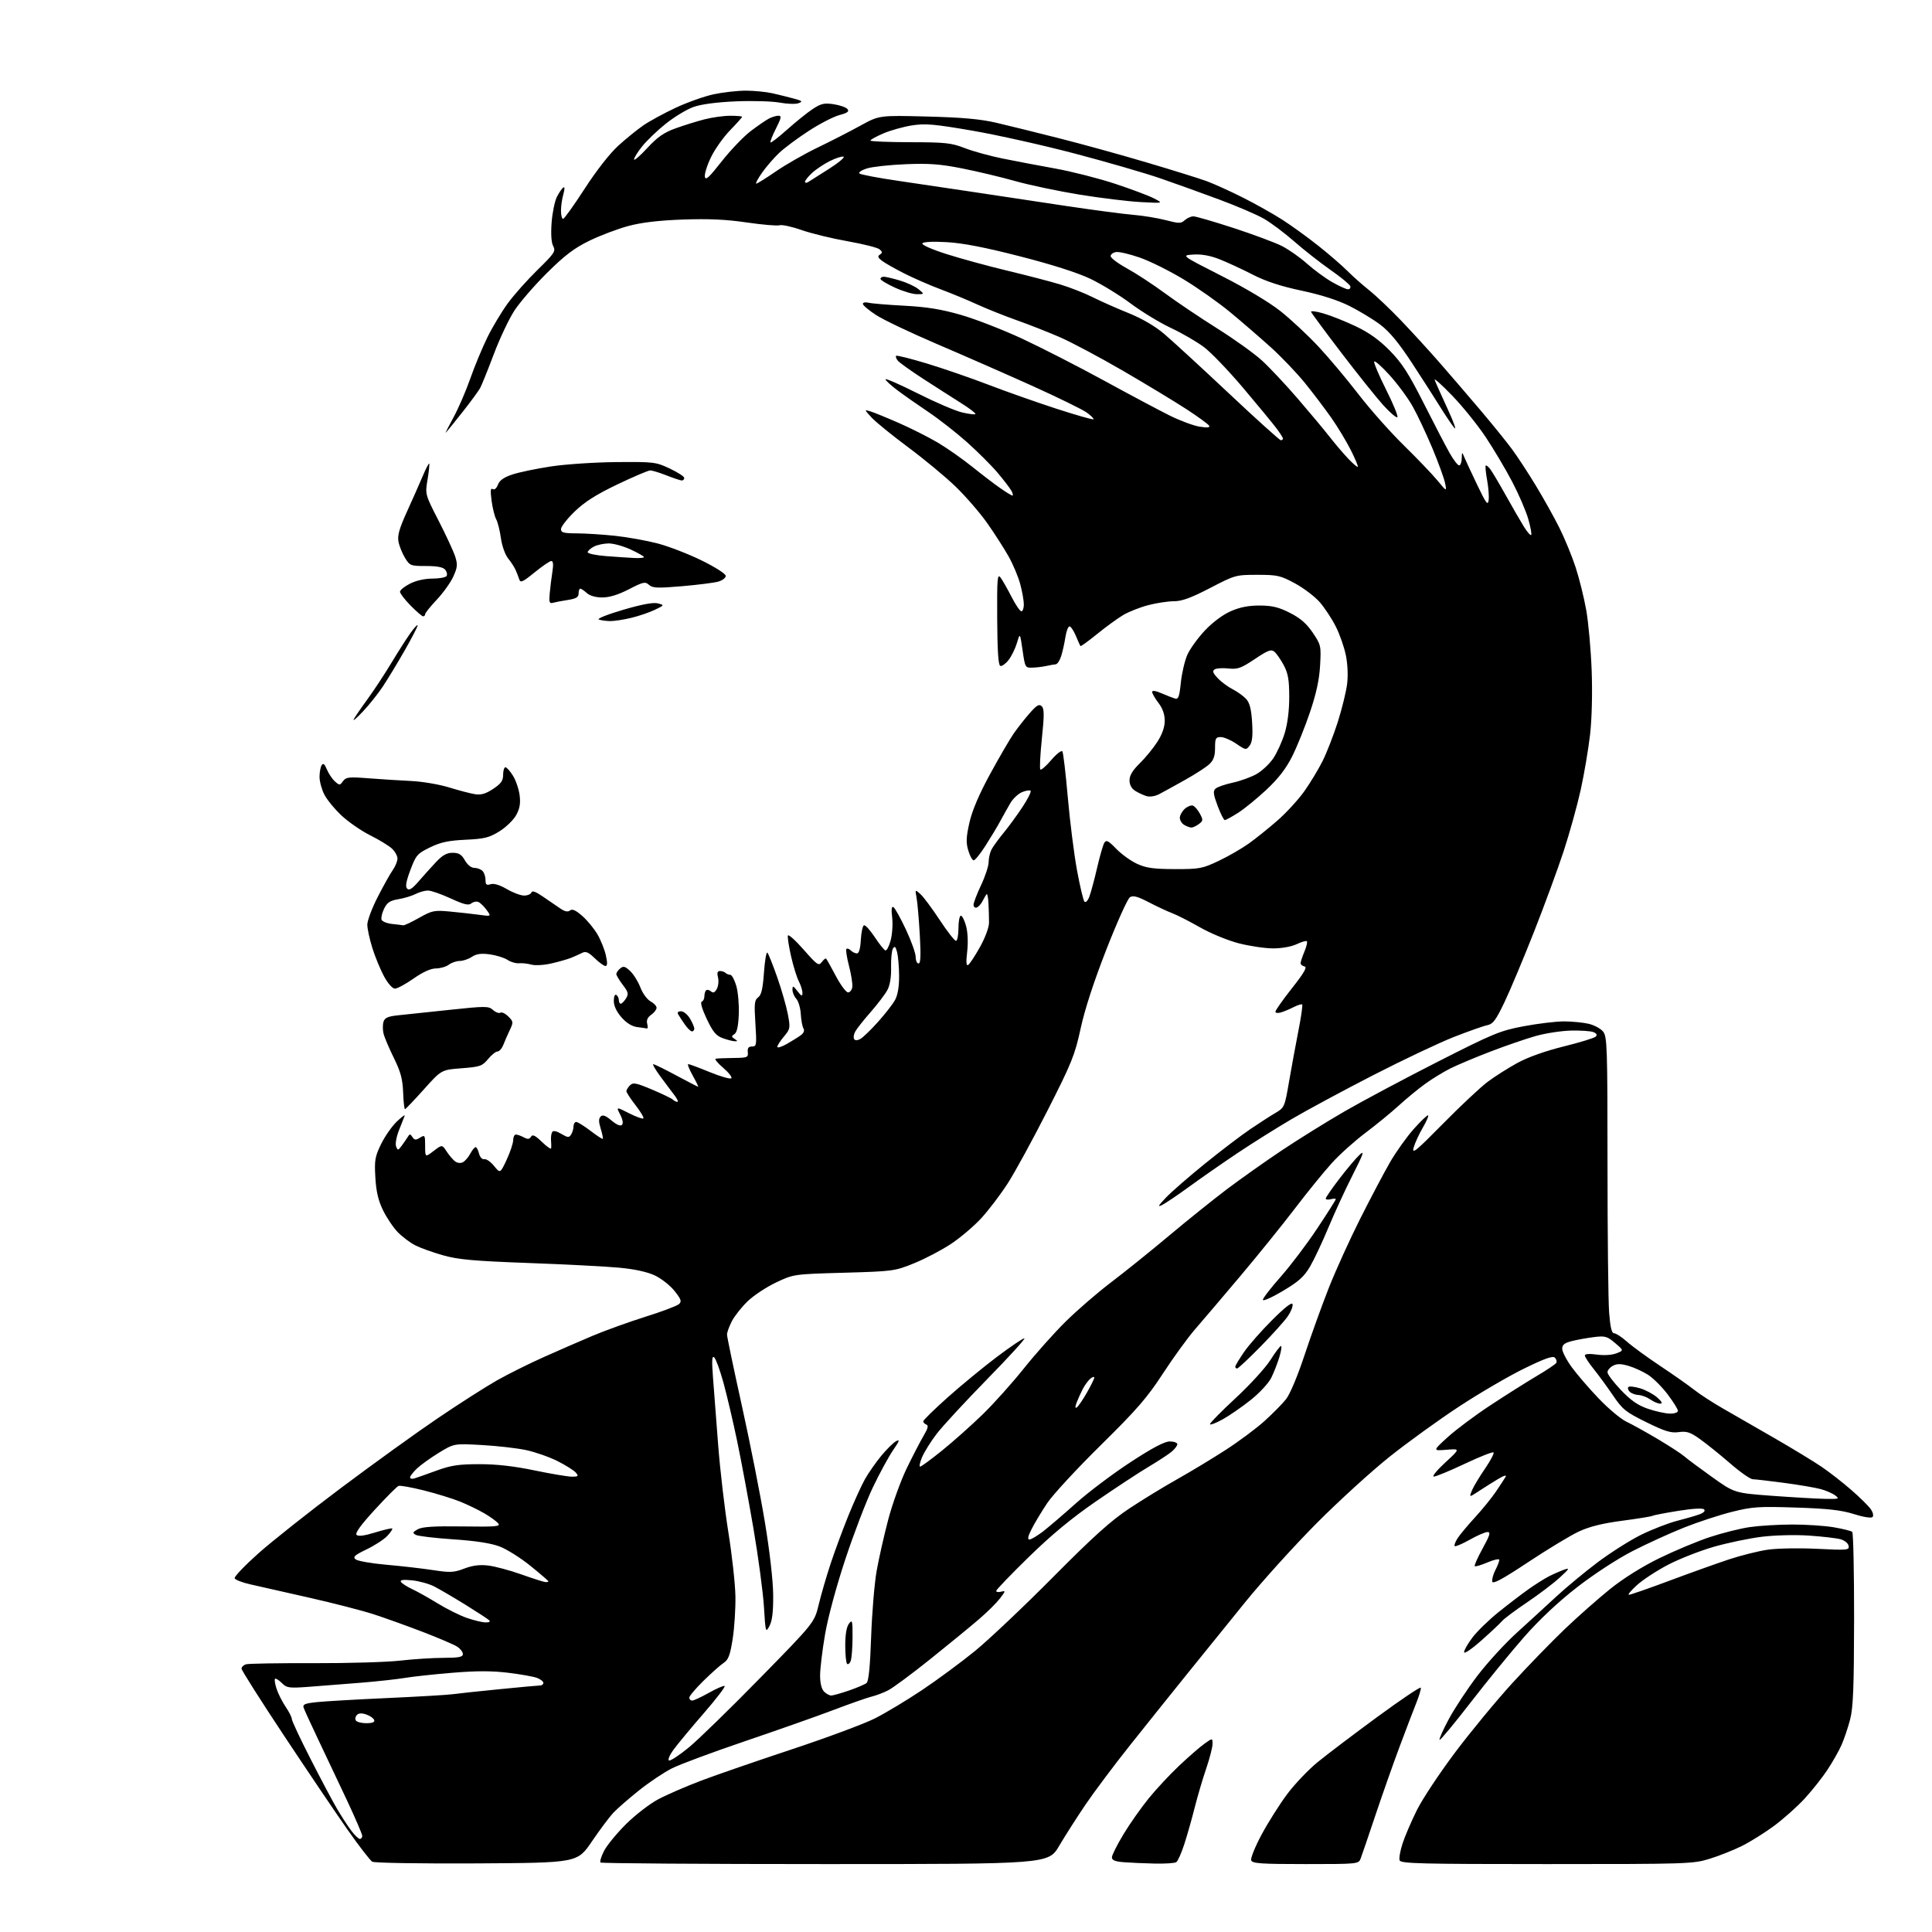 <?xml version="1.0" encoding="UTF-8" standalone="no"?>
<svg 
  version="1.1" 
  xmlns="http://www.w3.org/2000/svg" 
  xmlns:xlink="http://www.w3.org/1999/xlink" 
  xmlns:svg="http://www.w3.org/2000/svg"
  xmlns:rdf="http://www.w3.org/1999/02/22-rdf-syntax-ns#"
  xmlns:cc="http://creativecommons.org/ns#"
  xmlns:dc="http://purl.org/dc/elements/1.1/"
  viewBox="0 0 768 768"
  width="768"
  height="768"
>
<style>svg {background-color: white; }</style>"
<path stroke="none" fill="black" fill-rule="evenodd" d="M189.50,740.73C167.27,740.85 148.83,740.55 147.98,740.06C147.15,739.56 142.72,733.84 138.15,727.33C133.58,720.82 122.23,704.02 112.94,690.00C103.64,675.98 96.02,663.97 96.02,663.32C96.01,662.67 96.79,661.89 97.75,661.59C98.71,661.29 110.75,661.09 124.50,661.14C138.25,661.18 153.78,660.73 159.00,660.13C164.22,659.53 171.99,659.03 176.25,659.02C182.41,659.00 184.00,658.70 184.00,657.52C184.00,656.71 182.99,655.39 181.75,654.58C180.51,653.77 174.32,651.12 168.00,648.69C161.68,646.27 152.90,643.11 148.50,641.69C144.10,640.26 132.62,637.30 123.00,635.12C113.38,632.93 102.83,630.55 99.57,629.82C96.31,629.10 93.48,627.99 93.28,627.37C93.08,626.74 97.31,622.31 102.68,617.52C108.05,612.73 122.81,601.04 135.47,591.55C148.14,582.05 165.47,569.56 174.00,563.78C182.53,558.00 193.15,551.21 197.61,548.69C202.07,546.18 210.39,542.03 216.11,539.48C221.82,536.92 230.55,533.12 235.50,531.03C240.45,528.94 249.90,525.53 256.50,523.45C263.10,521.38 269.13,519.11 269.89,518.41C271.07,517.34 270.79,516.53 268.15,513.19C266.42,511.01 262.89,508.23 260.31,507.01C257.25,505.58 252.26,504.49 246.05,503.92C240.80,503.43 224.57,502.59 210.00,502.06C188.28,501.26 182.17,500.71 176.15,499.01C172.10,497.87 167.13,496.09 165.09,495.05C163.06,494.01 159.94,491.67 158.16,489.85C156.38,488.03 153.74,484.12 152.29,481.16C150.36,477.22 149.54,473.70 149.21,468.07C148.81,461.18 149.06,459.76 151.51,454.75C153.02,451.67 155.83,447.65 157.75,445.82C159.68,444.00 161.09,442.95 160.88,443.50C160.67,444.06 159.66,446.63 158.63,449.22C157.58,451.85 157.06,454.71 157.45,455.71C158.10,457.39 158.23,457.38 159.64,455.50C160.46,454.40 161.55,452.82 162.05,452.00C162.86,450.67 163.07,450.67 163.95,452.00C164.77,453.24 165.29,453.28 166.97,452.24C168.90,451.05 169.00,451.21 169.00,455.54C169.00,460.10 169.00,460.10 172.37,457.53C175.74,454.96 175.74,454.96 177.55,457.73C178.54,459.25 180.05,461.02 180.91,461.66C181.84,462.35 183.10,462.48 184.03,461.99C184.88,461.53 186.20,460.00 186.96,458.58C187.72,457.16 188.66,456.00 189.06,456.00C189.46,456.00 190.07,457.14 190.42,458.54C190.80,460.03 191.66,460.96 192.52,460.79C193.33,460.63 195.08,461.85 196.41,463.50C198.84,466.50 198.84,466.50 201.41,461.00C202.82,457.98 203.98,454.49 203.99,453.25C204.00,452.01 204.48,451.00 205.07,451.00C205.65,451.00 207.06,451.50 208.19,452.10C209.77,452.95 210.45,452.89 211.08,451.86C211.72,450.84 212.74,451.33 215.46,453.96C217.41,455.85 219.05,456.97 219.11,456.45C219.17,455.93 219.14,454.50 219.04,453.27C218.94,452.04 219.15,450.57 219.50,450.00C219.91,449.34 221.20,449.59 223.11,450.72C225.71,452.26 226.20,452.30 227.03,450.99C227.55,450.17 227.98,448.71 227.98,447.75C227.99,446.79 228.48,446.00 229.06,446.00C229.64,446.00 232.19,447.58 234.72,449.51C237.24,451.44 239.45,452.88 239.62,452.71C239.80,452.54 239.42,450.72 238.79,448.67C237.95,445.94 237.94,444.66 238.76,443.84C239.58,443.02 240.73,443.43 243.08,445.42C245.09,447.10 246.64,447.76 247.23,447.17C247.82,446.58 247.56,445.05 246.54,443.07C244.91,439.92 244.91,439.92 250.05,442.53C252.88,443.96 255.45,444.89 255.75,444.59C256.05,444.28 254.65,441.93 252.65,439.35C250.64,436.78 249.00,434.26 249.00,433.76C249.00,433.27 249.64,432.22 250.42,431.44C251.64,430.21 252.84,430.44 259.17,433.11C263.20,434.81 266.93,436.61 267.45,437.10C267.97,437.60 268.79,438.00 269.28,438.00C269.76,438.00 269.19,436.76 268.02,435.25C266.85,433.74 264.32,430.36 262.40,427.75C260.48,425.14 259.27,423.01 259.70,423.02C260.14,423.03 264.26,425.05 268.85,427.52C273.44,429.98 277.35,432.00 277.53,432.00C277.71,432.00 276.73,429.98 275.34,427.50C273.96,425.03 273.17,423.00 273.60,423.00C274.02,423.00 277.87,424.43 282.16,426.19C286.45,427.94 290.29,429.04 290.71,428.63C291.12,428.22 289.66,426.35 287.48,424.48C285.29,422.61 283.95,420.97 284.50,420.85C285.05,420.73 288.20,420.60 291.50,420.56C297.11,420.50 297.48,420.35 297.26,418.25C297.09,416.61 297.55,416.00 298.95,416.00C300.75,416.00 300.83,415.42 300.28,406.85C299.77,398.96 299.92,397.53 301.38,396.46C302.66,395.53 303.23,393.05 303.69,386.56C304.03,381.80 304.64,378.26 305.06,378.70C305.47,379.14 307.23,383.55 308.97,388.50C310.70,393.45 312.60,400.07 313.19,403.20C314.21,408.65 314.14,409.04 311.63,412.03C310.18,413.75 309.00,415.60 309.00,416.14C309.00,416.68 310.69,416.17 312.75,415.00C314.81,413.83 317.33,412.26 318.35,411.51C319.51,410.64 319.90,409.65 319.39,408.83C318.95,408.11 318.47,405.55 318.33,403.14C318.19,400.72 317.39,397.98 316.54,397.04C315.69,396.11 315.01,394.48 315.02,393.42C315.04,391.72 315.27,391.78 317.00,394.00C318.63,396.08 318.96,396.20 318.98,394.70C318.99,393.71 318.34,391.63 317.54,390.08C316.74,388.53 315.35,384.05 314.46,380.12C313.57,376.20 313.00,372.49 313.20,371.89C313.41,371.28 316.22,373.81 319.47,377.51C324.86,383.65 325.48,384.07 326.67,382.43C327.39,381.45 328.17,380.84 328.40,381.07C328.64,381.31 330.38,384.43 332.27,388.00C334.17,391.57 336.34,394.50 337.11,394.50C337.87,394.50 338.64,393.54 338.81,392.36C338.97,391.18 338.39,387.42 337.50,384.00C336.61,380.58 336.15,377.52 336.46,377.21C336.78,376.89 337.57,377.17 338.22,377.82C338.87,378.47 339.96,379.00 340.65,379.00C341.46,379.00 342.01,377.07 342.20,373.49C342.37,370.46 342.95,367.90 343.50,367.81C344.05,367.71 345.97,369.85 347.76,372.57C349.55,375.28 351.43,377.64 351.95,377.81C352.47,377.99 353.41,376.19 354.05,373.81C354.69,371.44 354.96,367.35 354.65,364.72C354.26,361.41 354.42,360.14 355.17,360.61C355.77,360.98 358.00,365.00 360.13,369.54C362.26,374.08 364.00,378.97 364.00,380.40C364.00,381.83 364.51,383.00 365.14,383.00C365.96,383.00 366.10,379.87 365.64,371.75C365.29,365.56 364.72,358.93 364.37,357.00C363.73,353.50 363.73,353.50 365.89,355.43C367.08,356.49 370.52,361.10 373.53,365.68C376.55,370.26 379.46,374.00 380.01,374.00C380.55,374.00 381.00,371.75 381.00,369.00C381.00,366.25 381.43,364.00 381.96,364.00C382.49,364.00 383.43,365.87 384.04,368.15C384.71,370.64 384.88,374.71 384.47,378.28C383.98,382.49 384.10,384.06 384.86,383.58C385.46,383.21 387.57,380.02 389.54,376.49C391.61,372.79 393.14,368.67 393.15,366.78C393.16,364.98 393.06,361.57 392.94,359.22C392.82,356.87 392.50,355.17 392.21,355.45C391.93,355.73 391.21,356.95 390.60,358.15C390.00,359.36 388.94,360.53 388.25,360.75C387.56,360.98 387.00,360.49 387.00,359.67C387.00,358.85 388.35,355.33 390.00,351.84C391.65,348.35 393.00,344.23 393.00,342.68C393.00,341.14 393.52,338.89 394.15,337.68C394.78,336.48 396.96,333.48 399.00,331.00C401.04,328.52 404.41,323.91 406.50,320.73C408.59,317.56 410.02,314.69 409.68,314.35C409.34,314.01 407.81,314.25 406.28,314.89C404.75,315.52 402.65,317.49 401.62,319.27C400.59,321.05 398.76,324.30 397.57,326.50C396.38,328.70 393.74,333.09 391.71,336.25C389.69,339.41 387.59,342.00 387.05,342.00C386.52,342.00 385.55,340.24 384.91,338.09C383.96,334.93 384.05,332.83 385.36,327.01C386.45,322.21 389.15,315.85 393.54,307.77C397.15,301.14 401.39,293.86 402.95,291.60C404.52,289.35 407.38,285.70 409.32,283.50C412.13,280.30 413.09,279.75 414.10,280.74C415.12,281.73 415.13,284.26 414.16,293.62C413.49,300.03 413.22,305.55 413.55,305.89C413.89,306.22 415.86,304.51 417.92,302.09C420.02,299.64 421.97,298.14 422.32,298.71C422.67,299.27 423.64,307.50 424.47,316.98C425.30,326.47 426.94,339.47 428.11,345.86C429.29,352.26 430.62,357.91 431.09,358.41C431.57,358.94 432.40,358.08 433.04,356.41C433.65,354.81 435.03,349.68 436.11,345.00C437.19,340.32 438.49,335.82 439.00,335.00C439.77,333.76 440.60,334.19 443.72,337.41C445.80,339.56 449.52,342.25 452.00,343.38C455.63,345.05 458.53,345.46 467.00,345.48C476.81,345.50 477.95,345.29 484.41,342.23C488.22,340.42 493.62,337.32 496.41,335.32C499.21,333.32 504.36,329.19 507.85,326.13C511.34,323.08 516.12,317.86 518.48,314.54C520.84,311.22 524.11,305.80 525.76,302.50C527.41,299.20 530.12,292.23 531.79,287.00C533.45,281.77 535.12,274.97 535.50,271.88C535.92,268.52 535.71,263.90 534.98,260.38C534.31,257.15 532.51,252.03 530.97,249.00C529.44,245.97 526.60,241.67 524.67,239.43C522.73,237.19 518.31,233.82 514.83,231.93C509.00,228.78 507.81,228.50 499.81,228.50C491.27,228.50 490.94,228.59 481.02,233.75C473.47,237.67 469.84,239.00 466.67,239.00C464.33,239.00 459.74,239.70 456.46,240.55C453.18,241.41 448.70,243.17 446.50,244.48C444.30,245.78 439.64,249.17 436.16,252.00C432.67,254.83 429.68,257.00 429.51,256.82C429.35,256.64 428.51,254.81 427.66,252.75C426.80,250.69 425.67,249.00 425.14,249.00C424.61,249.00 423.88,250.91 423.52,253.25C423.16,255.59 422.41,258.96 421.85,260.75C421.30,262.54 420.32,264.03 419.67,264.07C419.03,264.12 417.38,264.41 416.00,264.72C414.62,265.03 412.15,265.34 410.50,265.39C407.53,265.50 407.49,265.42 406.49,258.50C405.47,251.50 405.47,251.50 404.24,255.61C403.56,257.88 402.05,260.94 400.89,262.41C399.73,263.89 398.27,264.92 397.64,264.71C396.85,264.45 396.47,258.76 396.40,246.01C396.31,229.90 396.47,227.92 397.73,229.59C398.52,230.64 400.48,234.09 402.10,237.25C403.71,240.41 405.47,243.00 406.01,243.00C406.56,243.00 406.99,241.76 406.99,240.25C406.98,238.74 406.35,235.13 405.57,232.23C404.80,229.34 402.73,224.39 400.96,221.23C399.19,218.08 395.37,212.12 392.47,208.00C389.57,203.88 383.89,197.31 379.85,193.41C375.81,189.51 367.32,182.48 361.00,177.79C354.68,173.09 348.15,167.79 346.50,166.01C343.52,162.79 343.52,162.77 346.00,163.52C347.38,163.94 352.51,166.04 357.41,168.19C362.31,170.34 369.29,173.87 372.91,176.02C376.54,178.18 382.65,182.47 386.50,185.56C390.35,188.66 395.38,192.49 397.68,194.09C399.98,195.69 402.13,197.00 402.47,197.00C402.80,197.00 402.61,196.15 402.06,195.11C401.50,194.07 399.00,190.81 396.50,187.86C394.00,184.91 388.47,179.41 384.23,175.63C379.98,171.86 373.12,166.51 369.00,163.74C364.88,160.98 359.36,157.11 356.75,155.15C354.14,153.19 352.00,151.22 352.00,150.77C352.00,150.32 357.74,152.84 364.75,156.36C371.76,159.89 379.69,163.30 382.37,163.93C385.05,164.57 387.47,164.87 387.74,164.60C388.01,164.33 385.36,162.31 381.86,160.11C378.36,157.91 371.58,153.57 366.79,150.46C362.00,147.35 357.55,144.16 356.90,143.38C356.25,142.59 355.94,141.73 356.22,141.45C356.49,141.17 362.04,142.56 368.55,144.53C375.05,146.51 386.03,150.29 392.94,152.95C399.85,155.60 411.96,159.88 419.86,162.45C427.76,165.01 434.42,166.91 434.67,166.67C434.91,166.42 433.69,165.20 431.94,163.96C430.20,162.72 420.38,157.92 410.14,153.30C399.89,148.68 382.95,141.24 372.50,136.78C362.05,132.31 351.14,127.12 348.25,125.23C345.36,123.35 343.00,121.35 343.00,120.79C343.00,120.24 344.01,120.03 345.25,120.34C346.49,120.65 352.90,121.18 359.50,121.53C368.43,122.00 374.18,122.93 382.00,125.18C387.77,126.84 398.75,131.11 406.40,134.67C414.04,138.23 428.67,145.72 438.90,151.31C449.13,156.90 460.88,163.15 465.00,165.20C469.12,167.24 474.48,169.23 476.90,169.61C480.03,170.10 481.11,169.98 480.62,169.19C480.24,168.58 476.24,165.66 471.72,162.71C467.20,159.76 455.85,152.89 446.50,147.45C437.15,142.01 425.68,135.91 421.00,133.90C416.32,131.88 408.64,128.87 403.93,127.21C399.22,125.54 392.24,122.75 388.43,121.01C384.62,119.26 378.05,116.55 373.84,114.97C369.63,113.40 363.11,110.55 359.34,108.64C355.58,106.73 351.60,104.46 350.50,103.60C348.95,102.39 348.79,101.85 349.80,101.18C350.84,100.49 350.81,100.09 349.62,99.10C348.82,98.43 343.11,96.99 336.95,95.90C330.79,94.82 322.57,92.82 318.68,91.46C314.80,90.10 310.83,89.24 309.88,89.54C308.92,89.84 303.05,89.34 296.82,88.43C288.62,87.22 281.64,86.91 271.50,87.27C261.91,87.62 255.07,88.42 249.80,89.83C245.56,90.97 238.59,93.60 234.31,95.69C228.25,98.64 224.51,101.48 217.44,108.49C212.45,113.45 206.60,120.20 204.46,123.50C202.31,126.80 198.64,134.57 196.30,140.78C193.96,146.98 191.52,153.02 190.89,154.21C190.25,155.39 187.04,159.77 183.75,163.93C180.46,168.09 177.52,171.72 177.21,172.00C176.91,172.28 178.27,169.57 180.23,166.00C182.19,162.43 185.21,155.45 186.94,150.50C188.68,145.55 191.74,138.17 193.75,134.09C195.75,130.02 199.40,123.94 201.84,120.59C204.29,117.24 209.62,111.25 213.69,107.27C220.44,100.67 220.98,99.84 219.91,97.84C219.16,96.43 218.93,93.06 219.28,88.44C219.58,84.48 220.54,79.86 221.41,78.18C222.28,76.50 223.41,74.86 223.93,74.54C224.52,74.18 224.52,75.18 223.94,77.22C223.42,79.02 223.00,81.95 223.00,83.74C223.00,85.53 223.37,87.00 223.83,87.00C224.29,87.00 228.14,81.62 232.39,75.05C236.94,68.00 242.39,61.02 245.67,58.02C248.73,55.23 253.24,51.56 255.69,49.87C258.14,48.18 263.95,45.02 268.59,42.84C273.23,40.67 280.06,38.25 283.77,37.46C287.47,36.68 293.20,36.04 296.50,36.04C299.80,36.05 304.52,36.51 307.00,37.07C309.48,37.63 313.30,38.57 315.50,39.17C318.93,40.09 319.21,40.35 317.44,41.02C316.31,41.45 312.93,41.34 309.94,40.79C306.95,40.24 299.10,40.01 292.50,40.29C284.89,40.62 278.73,41.43 275.66,42.53C273.00,43.47 268.05,46.47 264.66,49.18C261.27,51.89 257.04,55.95 255.25,58.20C253.46,60.44 252.02,62.78 252.05,63.39C252.07,64.00 254.44,61.95 257.32,58.84C261.35,54.47 263.91,52.69 268.52,51.03C271.81,49.84 276.98,48.23 280.00,47.45C283.02,46.67 287.64,46.02 290.25,46.02C292.86,46.01 295.00,46.20 295.00,46.43C295.00,46.67 292.86,49.06 290.25,51.75C287.64,54.43 284.23,59.21 282.69,62.38C281.14,65.54 280.02,69.06 280.19,70.21C280.44,71.87 281.79,70.65 286.87,64.17C290.38,59.71 295.56,54.30 298.37,52.15C301.19,50.01 304.48,47.74 305.68,47.13C306.89,46.51 308.58,46.00 309.45,46.00C310.76,46.00 310.59,46.87 308.45,51.10C307.03,53.90 306.05,56.39 306.29,56.62C306.52,56.85 309.51,54.54 312.94,51.48C316.36,48.42 320.92,44.76 323.06,43.34C326.36,41.16 327.63,40.87 331.39,41.43C333.84,41.80 336.30,42.66 336.88,43.35C337.67,44.31 336.90,44.88 333.69,45.74C331.36,46.36 325.86,49.19 321.48,52.04C317.09,54.88 311.77,58.84 309.66,60.85C307.54,62.86 304.49,66.41 302.86,68.75C301.23,71.09 300.23,73.00 300.63,73.00C301.03,73.00 304.54,70.81 308.43,68.13C312.32,65.45 319.77,61.19 325.00,58.67C330.23,56.15 337.88,52.23 342.00,49.96C349.50,45.83 349.50,45.83 368.50,46.32C382.53,46.68 389.72,47.33 396.00,48.79C400.68,49.88 411.91,52.65 420.96,54.95C430.02,57.24 445.77,61.59 455.96,64.62C466.16,67.64 476.85,70.98 479.72,72.03C482.59,73.09 489.01,76.00 493.99,78.50C498.97,81.00 506.08,84.99 509.78,87.37C513.47,89.74 519.94,94.42 524.14,97.77C528.34,101.11 533.52,105.59 535.64,107.72C537.76,109.85 541.64,113.29 544.26,115.37C546.88,117.45 552.55,122.83 556.86,127.33C561.16,131.82 568.03,139.32 572.12,144.00C576.20,148.68 583.47,157.13 588.27,162.79C593.06,168.44 598.78,175.50 600.97,178.46C603.16,181.42 607.45,187.97 610.51,193.02C613.57,198.07 617.80,205.64 619.90,209.85C622.00,214.06 624.89,221.10 626.33,225.50C627.77,229.90 629.67,237.55 630.55,242.50C631.43,247.45 632.40,258.25 632.71,266.50C633.05,275.49 632.79,285.71 632.08,292.00C631.42,297.77 629.74,307.68 628.35,314.00C626.95,320.32 623.88,331.35 621.53,338.50C619.18,345.65 613.85,360.13 609.69,370.68C605.53,381.22 600.29,393.70 598.04,398.41C594.65,405.51 593.49,407.07 591.23,407.53C589.73,407.83 583.77,409.93 578.00,412.19C572.23,414.45 557.83,421.26 546.00,427.33C534.17,433.40 519.55,441.27 513.50,444.83C507.45,448.39 497.77,454.46 492.00,458.32C486.23,462.18 477.68,468.12 473.00,471.53C468.32,474.94 463.38,478.29 462.00,478.98C460.03,479.98 460.34,479.36 463.50,476.05C465.70,473.75 472.68,467.67 479.00,462.56C485.32,457.44 493.43,451.28 497.00,448.86C500.57,446.44 505.11,443.52 507.07,442.37C510.56,440.32 510.69,440.04 512.43,429.89C513.42,424.17 515.09,415.06 516.16,409.63C517.23,404.21 517.89,399.56 517.64,399.31C517.39,399.06 515.91,399.50 514.34,400.30C512.78,401.10 510.49,402.06 509.25,402.44C507.97,402.83 507.00,402.71 507.00,402.15C507.00,401.62 509.96,397.42 513.57,392.84C518.42,386.70 519.73,384.41 518.57,384.18C517.71,384.00 517.00,383.42 517.00,382.89C517.00,382.37 517.68,380.31 518.51,378.31C519.35,376.32 519.79,374.46 519.50,374.17C519.21,373.88 517.39,374.40 515.45,375.32C513.41,376.30 509.50,377.00 506.13,377.00C502.93,377.00 496.81,376.10 492.51,375.00C488.19,373.90 481.32,371.08 477.10,368.68C472.92,366.30 467.93,363.75 466.00,363.02C464.07,362.29 459.87,360.33 456.66,358.66C452.20,356.34 450.43,355.87 449.17,356.66C448.26,357.24 444.05,366.56 439.82,377.39C434.85,390.08 431.21,401.25 429.58,408.79C427.28,419.40 426.05,422.47 416.38,441.50C410.51,453.05 403.38,466.10 400.53,470.50C397.68,474.90 392.98,481.08 390.10,484.22C387.21,487.37 381.81,491.97 378.10,494.43C374.39,496.90 367.79,500.37 363.43,502.14C355.66,505.29 355.10,505.37 335.50,505.93C315.50,506.50 315.50,506.50 308.50,509.80C304.65,511.62 299.55,515.00 297.17,517.30C294.78,519.61 291.97,523.17 290.92,525.21C289.86,527.25 289.00,529.64 289.00,530.52C289.00,531.41 291.66,544.14 294.91,558.81C298.15,573.49 302.27,594.27 304.04,605.00C305.98,616.69 307.30,628.31 307.35,634.00C307.40,640.79 306.97,644.32 305.87,646.37C304.36,649.16 304.30,648.94 303.68,638.74C303.32,632.96 301.45,618.96 299.51,607.62C297.57,596.29 294.65,580.60 293.01,572.76C291.37,564.92 288.92,554.50 287.57,549.60C286.22,544.71 284.58,540.21 283.93,539.60C283.02,538.76 282.90,540.60 283.42,547.50C283.80,552.45 284.73,564.60 285.49,574.50C286.25,584.40 288.07,599.92 289.52,609.00C290.98,618.08 292.25,629.55 292.34,634.50C292.43,639.45 291.94,647.10 291.25,651.50C290.25,657.89 289.54,659.79 287.75,660.96C286.51,661.76 282.91,664.95 279.75,668.05C276.59,671.14 274.00,674.20 274.00,674.84C274.00,675.48 274.53,676.00 275.17,676.00C275.81,676.00 278.77,674.62 281.75,672.94C284.73,671.26 287.56,670.03 288.04,670.19C288.52,670.36 284.81,675.23 279.80,681.00C274.78,686.77 269.38,693.29 267.78,695.48C266.13,697.74 265.35,699.62 265.97,699.82C266.56,700.02 270.08,697.70 273.78,694.67C277.47,691.64 290.23,679.23 302.11,667.08C323.73,645.01 323.73,645.01 325.48,637.75C326.44,633.76 328.57,626.45 330.21,621.50C331.85,616.55 335.02,608.00 337.24,602.50C339.47,597.00 342.43,590.48 343.83,588.00C345.23,585.52 348.14,581.35 350.30,578.72C352.46,576.10 355.13,573.47 356.23,572.88C357.81,572.03 357.56,572.79 355.02,576.47C353.26,579.03 349.63,585.71 346.95,591.31C344.28,596.92 339.35,609.78 336.01,619.89C332.45,630.64 329.10,643.04 327.96,649.74C326.88,656.04 326.00,663.37 326.00,666.03C326.00,669.08 326.58,671.43 327.57,672.43C328.44,673.29 329.72,674.00 330.41,674.00C331.11,674.00 334.30,673.10 337.48,672.01C340.67,670.91 343.83,669.56 344.49,669.01C345.30,668.33 345.89,662.36 346.29,650.75C346.62,641.26 347.60,629.45 348.47,624.50C349.35,619.55 351.43,610.33 353.10,604.00C354.77,597.67 358.11,588.45 360.52,583.50C362.94,578.55 365.94,572.76 367.20,570.63C368.87,567.82 369.16,566.63 368.25,566.30C367.56,566.04 367.00,565.46 367.00,564.99C367.00,564.53 371.39,560.24 376.75,555.45C382.11,550.67 390.91,543.44 396.29,539.38C401.68,535.32 406.59,532.00 407.21,532.00C407.82,532.00 401.16,539.31 392.41,548.25C383.66,557.19 374.60,567.00 372.28,570.05C369.96,573.10 367.37,577.27 366.52,579.30C365.67,581.34 365.33,583.00 365.77,583.00C366.22,583.00 370.16,580.10 374.54,576.57C378.92,573.03 386.12,566.61 390.55,562.32C394.98,558.02 402.37,549.77 406.98,544.00C411.58,538.23 419.09,529.81 423.66,525.30C428.23,520.79 436.37,513.76 441.74,509.69C447.11,505.62 457.44,497.31 464.69,491.23C471.94,485.14 482.29,476.83 487.69,472.75C493.09,468.68 502.90,461.73 509.50,457.32C516.10,452.91 527.35,445.92 534.50,441.78C541.65,437.65 558.30,428.78 571.50,422.07C593.70,410.79 596.27,409.72 605.79,407.93C611.44,406.87 618.64,406.01 621.79,406.02C624.93,406.04 629.30,406.46 631.50,406.97C633.70,407.48 636.29,408.87 637.25,410.06C638.87,412.05 639.00,416.13 639.01,462.86C639.01,490.71 639.30,517.21 639.65,521.75C640.12,527.69 640.67,530.00 641.65,530.00C642.39,530.00 644.68,531.50 646.75,533.34C648.81,535.18 654.77,539.53 660.00,543.01C665.23,546.49 671.30,550.76 673.50,552.50C675.70,554.24 680.88,557.60 685.00,559.96C689.12,562.32 698.33,567.62 705.46,571.73C712.59,575.85 720.99,580.95 724.12,583.08C727.25,585.21 732.56,589.35 735.92,592.28C739.29,595.21 742.76,598.64 743.64,599.89C744.56,601.21 744.86,602.54 744.35,603.05C743.84,603.56 740.73,603.07 736.98,601.88C731.98,600.30 726.73,599.70 714.00,599.28C699.11,598.79 696.62,598.95 688.50,600.98C683.55,602.22 675.00,605.02 669.50,607.21C664.00,609.39 654.77,613.60 649.00,616.56C642.92,619.68 633.61,625.75 626.88,630.98C619.38,636.81 611.92,643.82 605.83,650.76C600.64,656.67 591.07,668.38 584.57,676.79C578.07,685.20 572.53,691.87 572.26,691.60C571.99,691.32 573.66,687.59 575.96,683.30C578.27,679.01 583.38,671.27 587.32,666.10C591.27,660.93 598.27,653.28 602.88,649.10C607.50,644.92 614.47,638.52 618.39,634.89C622.30,631.25 629.76,625.06 634.97,621.13C640.18,617.21 648.05,612.22 652.47,610.05C656.89,607.89 663.32,605.40 666.77,604.53C670.22,603.65 674.23,602.48 675.68,601.93C677.30,601.32 677.97,600.57 677.40,600.00C676.84,599.44 672.81,599.67 667.05,600.60C661.87,601.43 657.29,602.32 656.88,602.57C656.47,602.82 651.07,603.70 644.86,604.52C636.90,605.57 631.81,606.84 627.54,608.84C624.22,610.40 615.20,615.85 607.50,620.96C597.20,627.79 593.42,629.83 593.19,628.69C593.02,627.83 593.58,625.78 594.44,624.12C595.30,622.46 596.00,620.64 596.00,620.09C596.00,619.53 593.91,619.97 591.36,621.06C588.81,622.15 586.50,622.84 586.24,622.57C585.98,622.31 587.38,619.15 589.36,615.55C592.28,610.25 592.65,609.00 591.31,609.00C590.40,609.00 587.22,610.38 584.23,612.07C581.24,613.75 578.56,614.89 578.26,614.60C577.97,614.30 578.51,612.87 579.46,611.41C580.42,609.96 583.53,606.23 586.39,603.12C589.24,600.02 592.94,595.46 594.62,592.99C596.29,590.52 598.04,587.85 598.51,587.06C599.02,586.19 597.79,586.56 595.43,587.98C593.27,589.29 590.38,591.10 589.00,592.01C587.62,592.92 585.93,594.00 585.24,594.40C584.24,594.98 584.23,594.56 585.19,592.31C585.86,590.77 588.18,586.91 590.36,583.74C592.53,580.57 594.03,577.70 593.70,577.37C593.36,577.03 588.22,579.06 582.26,581.88C576.30,584.70 570.76,586.98 569.96,586.96C569.16,586.94 571.20,584.43 574.50,581.39C580.50,575.86 580.50,575.86 575.00,576.30C569.50,576.75 569.50,576.75 575.50,571.28C578.80,568.28 586.45,562.56 592.50,558.59C598.55,554.61 606.77,549.42 610.77,547.05C614.77,544.69 618.30,542.32 618.63,541.79C618.96,541.26 618.72,540.32 618.10,539.70C617.27,538.87 614.07,540.01 605.82,544.04C599.68,547.04 588.10,553.81 580.08,559.07C572.06,564.33 559.65,573.29 552.50,578.98C545.35,584.67 532.29,596.56 523.48,605.41C514.67,614.26 501.85,628.43 494.98,636.89C488.12,645.36 477.55,658.42 471.50,665.92C465.45,673.42 455.38,685.99 449.12,693.86C442.86,701.73 434.95,712.29 431.53,717.33C428.11,722.38 423.39,729.76 421.04,733.75C416.77,741.00 416.77,741.00 328.05,741.00C279.26,741.00 239.05,740.72 238.71,740.38C238.37,740.03 239.00,737.96 240.12,735.76C241.24,733.57 245.16,728.79 248.83,725.14C252.50,721.49 258.29,717.02 261.70,715.22C265.11,713.41 272.76,710.09 278.70,707.84C284.64,705.59 300.86,699.99 314.74,695.39C328.62,690.79 343.47,685.27 347.74,683.12C352.01,680.97 360.48,675.88 366.57,671.80C372.65,667.73 382.10,660.75 387.57,656.30C393.03,651.84 406.95,638.67 418.50,627.03C434.77,610.64 441.65,604.45 449.02,599.58C454.25,596.12 462.80,590.89 468.02,587.97C473.23,585.04 481.82,579.86 487.10,576.45C492.38,573.05 499.35,567.86 502.60,564.93C505.84,562.00 509.71,558.09 511.19,556.24C512.77,554.26 515.80,547.06 518.57,538.69C521.16,530.89 525.49,518.88 528.20,512.00C530.91,505.12 536.53,492.75 540.68,484.50C544.83,476.26 550.18,466.13 552.56,462.00C554.95,457.88 559.22,451.89 562.07,448.70C564.91,445.52 567.45,443.12 567.71,443.38C567.97,443.63 566.99,445.87 565.54,448.34C564.09,450.81 562.48,454.33 561.96,456.15C561.14,459.01 562.78,457.68 573.60,446.70C580.52,439.67 588.51,432.18 591.34,430.06C594.18,427.93 599.52,424.54 603.20,422.53C607.39,420.24 614.31,417.78 621.62,415.97C628.06,414.38 633.78,412.62 634.33,412.07C635.00,411.40 634.70,410.81 633.42,410.28C632.36,409.85 628.35,409.58 624.50,409.67C620.65,409.77 614.35,410.73 610.50,411.82C606.65,412.90 598.55,415.69 592.50,418.01C586.45,420.33 579.25,423.36 576.50,424.74C573.75,426.12 569.25,428.88 566.50,430.87C563.75,432.86 559.02,436.75 556.00,439.51C552.98,442.27 547.02,447.15 542.76,450.35C538.51,453.54 532.50,458.94 529.43,462.33C526.35,465.72 519.78,473.80 514.83,480.29C509.89,486.77 500.14,498.84 493.17,507.11C486.20,515.38 478.08,524.93 475.13,528.32C472.18,531.72 466.40,539.67 462.28,546.00C456.03,555.60 451.94,560.32 437.55,574.50C428.06,583.85 418.49,594.20 416.29,597.50C414.09,600.80 411.31,605.41 410.12,607.75C408.62,610.71 408.35,611.99 409.23,611.98C409.93,611.96 412.38,610.50 414.68,608.73C416.97,606.95 422.82,601.94 427.68,597.59C432.53,593.24 442.23,585.93 449.24,581.34C458.07,575.56 462.91,573.00 464.99,573.00C466.65,573.00 468.00,573.49 468.00,574.09C468.00,574.69 466.99,576.03 465.75,577.07C464.51,578.11 460.35,580.83 456.50,583.12C452.65,585.41 443.27,591.58 435.67,596.82C425.98,603.49 417.96,610.14 408.92,618.97C401.81,625.91 396.00,631.96 396.00,632.41C396.00,632.86 396.89,633.00 397.97,632.72C399.80,632.24 399.76,632.44 397.55,635.35C396.22,637.08 392.55,640.74 389.37,643.48C386.20,646.22 377.51,653.35 370.05,659.33C362.60,665.31 354.93,670.99 353.00,671.96C351.07,672.93 348.15,674.03 346.50,674.42C344.85,674.81 338.10,677.18 331.50,679.68C324.90,682.19 309.00,687.79 296.18,692.14C283.35,696.49 270.24,701.36 267.06,702.97C263.87,704.58 257.94,708.56 253.88,711.82C249.82,715.07 245.26,719.05 243.75,720.67C242.24,722.29 238.41,727.41 235.25,732.05C229.50,740.50 229.50,740.50 189.50,740.73zM459.00,740.80C454.88,740.71 449.36,740.47 446.75,740.26C443.26,739.99 442.00,739.47 442.00,738.32C442.00,737.46 444.08,733.32 446.61,729.13C449.15,724.93 453.68,718.49 456.68,714.81C459.67,711.13 465.15,705.27 468.84,701.79C472.54,698.30 477.01,694.42 478.78,693.16C482.00,690.86 482.00,690.86 482.00,693.26C482.00,694.57 480.86,698.99 479.47,703.07C478.07,707.16 476.03,714.10 474.92,718.50C473.82,722.90 471.96,729.42 470.81,733.00C469.65,736.58 468.21,739.83 467.60,740.23C467.00,740.64 463.12,740.90 459.00,740.80zM518.99,741.00C501.31,741.00 497.85,740.76 497.37,739.52C497.06,738.70 498.92,734.09 501.51,729.27C504.10,724.45 508.66,717.22 511.66,713.21C514.66,709.20 520.12,703.46 523.80,700.46C527.49,697.45 538.15,689.37 547.50,682.51C556.85,675.65 564.63,670.42 564.79,670.89C564.95,671.37 564.12,674.17 562.93,677.13C561.75,680.08 558.76,687.90 556.30,694.50C553.83,701.10 549.55,713.25 546.78,721.50C544.02,729.75 541.37,737.51 540.90,738.75C540.05,740.98 539.90,741.00 518.99,741.00zM614.86,741.00C564.95,741.00 556.86,740.80 556.38,739.54C556.07,738.73 556.59,735.70 557.55,732.79C558.50,729.88 561.07,723.90 563.26,719.50C565.45,715.10 572.31,704.75 578.52,696.50C584.72,688.25 594.94,675.88 601.23,669.00C607.52,662.12 616.92,652.45 622.11,647.50C627.31,642.54 635.37,635.42 640.03,631.67C645.23,627.48 652.74,622.77 659.50,619.46C665.55,616.50 674.59,612.71 679.59,611.05C684.59,609.39 691.79,607.59 695.59,607.04C699.39,606.49 706.96,606.03 712.42,606.02C717.87,606.01 725.30,606.50 728.92,607.11C732.54,607.73 735.85,608.55 736.29,608.95C736.72,609.35 737.05,624.97 737.03,643.67C736.99,670.79 736.67,678.84 735.45,683.52C734.61,686.74 733.07,691.31 732.03,693.67C730.98,696.04 728.43,700.53 726.35,703.66C724.28,706.78 720.17,711.94 717.23,715.12C714.28,718.30 708.86,723.12 705.19,725.83C701.51,728.55 695.80,732.12 692.50,733.77C689.20,735.42 683.42,737.72 679.64,738.89C673.00,740.94 671.01,741.00 614.86,741.00zM143.05,731.00C143.57,731.00 144.00,730.46 144.00,729.79C144.00,729.13 141.24,722.72 137.87,715.54C134.50,708.37 129.39,697.55 126.50,691.50C123.62,685.45 121.01,679.77 120.71,678.87C120.25,677.53 121.17,677.13 125.83,676.63C128.95,676.29 141.62,675.56 154.00,675.00C166.38,674.44 178.07,673.75 180.00,673.47C181.93,673.20 190.25,672.30 198.50,671.49C206.75,670.67 214.06,670.00 214.75,670.00C215.44,670.00 216.00,669.54 216.00,668.98C216.00,668.41 214.87,667.52 213.48,666.99C212.10,666.47 206.93,665.55 202.00,664.95C195.51,664.16 189.37,664.16 179.77,664.96C172.47,665.56 164.03,666.48 161.00,666.99C157.97,667.50 150.10,668.37 143.50,668.91C136.90,669.45 127.60,670.18 122.83,670.53C114.82,671.12 114.00,671.00 112.00,669.00C110.81,667.81 109.60,667.07 109.32,667.35C109.03,667.63 109.32,669.45 109.96,671.38C110.60,673.32 112.22,676.52 113.56,678.50C114.90,680.47 116.00,682.65 116.00,683.34C116.00,684.03 119.31,691.10 123.37,699.05C127.42,707.00 132.19,715.98 133.96,719.00C135.74,722.02 138.30,725.96 139.65,727.75C141.00,729.54 142.53,731.00 143.05,731.00zM145.64,685.00C148.02,685.00 149.03,684.59 148.75,683.75C148.52,683.06 147.13,682.07 145.66,681.56C143.85,680.92 142.63,680.97 141.88,681.72C141.27,682.33 141.08,683.31 141.45,683.91C141.82,684.51 143.70,685.00 145.64,685.00zM338.15,660.30C337.76,661.29 337.11,661.78 336.72,661.39C336.32,660.99 336.00,657.68 336.00,654.02C336.00,649.73 336.52,646.70 337.47,645.44C338.80,643.68 338.93,644.19 338.90,651.00C338.88,655.12 338.54,659.31 338.15,660.30zM588.86,652.12C584.96,655.58 582.00,657.58 582.00,656.75C582.00,655.94 583.53,653.29 585.39,650.85C587.26,648.40 591.87,643.92 595.64,640.89C599.41,637.85 604.75,633.77 607.50,631.81C610.25,629.86 613.96,627.52 615.74,626.61C617.53,625.70 620.23,624.52 621.74,623.98C624.13,623.13 623.90,623.56 620.00,627.13C617.52,629.40 611.67,633.84 606.98,637.00C602.29,640.16 597.84,643.49 597.09,644.39C596.34,645.30 592.63,648.78 588.86,652.12zM192.95,644.93C194.46,644.97 195.03,644.65 194.45,644.08C193.93,643.58 189.68,640.80 185.00,637.90C180.32,635.01 174.76,631.75 172.64,630.66C170.52,629.57 166.52,628.47 163.75,628.20C160.20,627.86 158.91,628.05 159.40,628.83C159.77,629.44 161.75,630.72 163.79,631.67C165.83,632.62 170.43,635.19 174.00,637.39C177.57,639.58 182.75,642.16 185.50,643.12C188.25,644.08 191.60,644.89 192.95,644.93zM647.50,633.96C648.05,633.98 655.25,631.48 663.50,628.40C671.75,625.32 682.45,621.49 687.27,619.89C692.10,618.29 699.07,616.55 702.77,616.02C706.47,615.48 715.28,615.33 722.35,615.68C734.47,616.28 735.19,616.21 734.85,614.48C734.65,613.44 733.21,612.30 731.55,611.85C729.92,611.42 724.29,610.77 719.05,610.42C713.65,610.05 705.52,610.26 700.35,610.89C695.32,611.51 686.72,613.31 681.25,614.88C675.77,616.46 667.63,619.65 663.15,621.98C658.68,624.31 653.10,627.95 650.76,630.07C648.42,632.18 646.95,633.93 647.50,633.96zM216.75,628.89C217.44,628.95 218.00,628.83 218.00,628.61C218.00,628.40 214.79,625.64 210.88,622.47C206.96,619.30 201.45,615.83 198.63,614.76C195.18,613.45 189.13,612.51 180.18,611.91C172.85,611.42 166.14,610.62 165.27,610.13C163.91,609.37 164.02,609.05 166.09,607.90C167.86,606.92 172.56,606.62 183.87,606.78C197.23,606.97 199.09,606.81 198.04,605.55C197.37,604.75 194.91,602.96 192.56,601.59C190.21,600.21 185.86,598.11 182.89,596.91C179.93,595.71 173.47,593.72 168.54,592.48C163.61,591.24 159.05,590.43 158.42,590.67C157.78,590.92 153.54,595.17 149.00,600.12C143.44,606.18 141.06,609.46 141.74,610.14C142.42,610.82 144.84,610.50 149.12,609.18C152.63,608.10 155.69,607.39 155.92,607.61C156.15,607.83 155.27,609.15 153.95,610.55C152.64,611.95 148.94,614.36 145.74,615.89C140.96,618.19 140.17,618.90 141.35,619.87C142.13,620.52 147.64,621.49 153.58,622.01C159.53,622.53 167.88,623.49 172.13,624.14C178.97,625.19 180.40,625.12 184.54,623.54C187.83,622.28 190.67,621.92 194.07,622.32C196.74,622.64 202.65,624.22 207.21,625.84C211.77,627.46 216.06,628.83 216.75,628.89zM725.50,595.82C731.02,595.93 731.34,595.82 729.53,594.45C728.45,593.63 725.82,592.49 723.70,591.92C721.58,591.35 715.04,590.24 709.17,589.46C703.30,588.68 697.71,588.03 696.75,588.02C695.78,588.01 691.73,585.17 687.75,581.71C683.76,578.26 678.39,573.93 675.82,572.10C671.91,569.31 670.52,568.85 667.32,569.29C664.19,569.72 661.86,569.00 654.45,565.35C646.25,561.32 645.01,560.32 641.19,554.70C638.87,551.29 635.40,546.55 633.49,544.17C631.57,541.79 630.00,539.39 630.00,538.83C630.00,538.19 631.78,538.06 634.77,538.47C637.61,538.86 640.75,538.66 642.52,537.98C645.50,536.83 645.50,536.83 642.00,533.86C638.82,531.17 638.04,530.96 633.50,531.53C630.75,531.88 626.81,532.59 624.75,533.12C621.93,533.84 621.00,534.59 621.00,536.15C621.00,537.30 622.67,540.54 624.71,543.37C626.75,546.19 631.59,551.82 635.46,555.87C639.33,559.93 644.30,564.09 646.50,565.13C648.70,566.16 654.32,569.29 659.00,572.06C663.67,574.84 668.39,577.91 669.50,578.89C670.60,579.87 675.55,583.56 680.50,587.09C689.49,593.50 689.49,593.50 704.50,594.61C712.75,595.21 722.20,595.76 725.50,595.82zM164.75,587.69C165.71,587.40 169.65,586.00 173.50,584.60C179.25,582.50 182.29,582.04 190.50,582.03C197.33,582.02 204.29,582.81 212.48,584.51C219.07,585.88 225.76,587.00 227.35,587.00C229.88,587.00 230.08,586.80 228.93,585.42C228.21,584.55 224.95,582.49 221.68,580.84C218.42,579.19 212.76,577.21 209.12,576.43C205.48,575.66 197.55,574.75 191.50,574.42C180.50,573.81 180.50,573.81 174.50,577.47C171.20,579.49 167.26,582.31 165.75,583.75C164.24,585.20 163.00,586.79 163.00,587.30C163.00,587.81 163.79,587.99 164.75,587.69zM485.97,564.25C483.24,565.76 481.00,566.59 481.00,566.10C481.00,565.60 485.61,560.92 491.25,555.70C496.89,550.47 503.07,543.69 505.00,540.64C506.93,537.59 508.82,535.07 509.20,535.05C509.59,535.02 509.31,536.99 508.58,539.41C507.85,541.84 506.41,545.54 505.37,547.65C504.33,549.78 500.72,553.69 497.22,556.48C493.76,559.24 488.70,562.74 485.97,564.25zM663.75,561.93C665.59,561.97 667.00,561.50 667.00,560.84C667.00,560.20 665.18,557.27 662.96,554.33C660.73,551.38 657.25,547.89 655.21,546.56C653.17,545.24 649.65,543.62 647.40,542.97C644.29,542.06 642.77,542.05 641.15,542.92C639.97,543.55 639.00,544.72 639.00,545.51C639.00,546.30 641.41,549.48 644.35,552.57C648.32,556.73 651.11,558.66 655.10,560.02C658.07,561.03 661.96,561.89 663.75,561.93zM428.02,559.49C428.58,559.14 430.38,556.53 432.01,553.68C433.64,550.83 434.99,548.11 434.99,547.63C435.00,547.15 434.30,547.34 433.43,548.05C432.57,548.77 431.21,550.62 430.41,552.17C429.61,553.72 428.52,556.14 427.98,557.55C427.32,559.28 427.34,559.91 428.02,559.49zM659.97,557.97C659.13,557.99 657.36,557.24 656.04,556.32C654.72,555.39 652.61,554.59 651.34,554.54C650.07,554.48 648.50,553.90 647.83,553.23C647.17,552.57 646.94,551.73 647.31,551.36C647.68,550.98 649.78,551.22 651.98,551.88C654.18,552.53 657.22,554.17 658.74,555.50C660.63,557.17 661.02,557.95 659.97,557.97zM491.77,544.00C491.35,544.00 491.02,543.66 491.04,543.25C491.05,542.84 492.61,540.25 494.49,537.50C496.37,534.75 501.42,529.00 505.71,524.73C510.88,519.57 513.61,517.47 513.82,518.47C514.00,519.31 513.15,521.45 511.92,523.24C510.70,525.03 505.84,530.44 501.12,535.25C496.40,540.06 492.19,544.00 491.77,544.00zM509.91,513.20C505.56,515.79 502.01,517.36 502.01,516.70C502.02,516.04 505.22,511.90 509.12,507.50C513.01,503.10 519.53,494.49 523.60,488.36C527.67,482.23 531.00,476.99 531.00,476.70C531.00,476.42 530.10,476.42 529.00,476.71C527.90,477.00 527.00,476.87 527.00,476.44C527.00,476.00 529.44,472.46 532.42,468.57C535.40,464.68 538.99,460.41 540.41,459.09C542.53,457.09 542.05,458.49 537.70,467.09C534.79,472.81 530.45,482.23 528.05,488.00C525.65,493.77 522.36,500.75 520.75,503.50C518.40,507.51 516.24,509.43 509.91,513.20zM161.00,440.91C160.72,440.95 160.39,437.95 160.25,434.24C160.04,428.90 159.27,426.05 156.54,420.50C154.63,416.65 152.80,412.29 152.45,410.82C152.10,409.35 152.11,407.24 152.46,406.14C152.95,404.58 154.24,404.01 158.30,403.59C161.16,403.28 170.39,402.31 178.81,401.42C193.16,399.90 194.24,399.91 196.00,401.50C197.03,402.43 198.34,402.91 198.90,402.56C199.47,402.21 200.89,402.89 202.07,404.07C204.07,406.07 204.11,406.40 202.70,409.35C201.87,411.08 200.71,413.74 200.12,415.25C199.53,416.76 198.47,418.00 197.77,417.99C197.07,417.99 195.38,419.34 194.00,421.01C191.70,423.79 190.84,424.09 183.49,424.65C175.47,425.26 175.47,425.26 168.49,433.05C164.64,437.34 161.28,440.87 161.00,440.91zM292.00,413.91C291.18,413.88 289.04,413.32 287.25,412.67C284.64,411.72 283.38,410.19 280.93,405.02C279.10,401.15 278.30,398.40 278.93,398.19C279.52,397.99 280.00,397.05 280.00,396.08C280.00,395.12 280.30,394.04 280.66,393.68C281.02,393.31 281.89,393.49 282.59,394.07C283.53,394.85 284.15,394.59 284.95,393.09C285.56,391.96 285.76,389.91 285.42,388.52C284.96,386.70 285.18,386.00 286.22,386.00C287.02,386.00 288.00,386.34 288.42,386.75C288.83,387.16 289.67,387.50 290.29,387.50C290.91,387.50 291.98,389.48 292.69,391.90C293.39,394.32 293.83,399.41 293.68,403.21C293.49,407.93 292.94,410.43 291.95,411.07C290.69,411.88 290.69,412.13 292.00,412.98C293.33,413.86 293.33,413.96 292.00,413.91zM341.97,413.02C342.98,412.47 346.14,409.44 348.99,406.26C351.83,403.09 354.90,399.15 355.80,397.50C356.86,395.56 357.43,392.20 357.41,388.00C357.39,384.43 357.03,380.17 356.62,378.55C356.03,376.28 355.66,375.94 354.97,377.05C354.47,377.85 354.14,381.20 354.22,384.50C354.32,388.32 353.79,391.59 352.78,393.50C351.91,395.15 348.90,399.11 346.11,402.30C343.31,405.48 340.55,408.98 339.96,410.07C339.38,411.15 339.18,412.48 339.51,413.02C339.91,413.67 340.76,413.66 341.97,413.02zM275.07,410.00C274.56,410.00 273.28,408.76 272.23,407.25C271.18,405.74 270.00,403.94 269.60,403.25C269.14,402.44 269.53,402.00 270.73,402.00C271.74,402.00 273.34,403.31 274.28,404.90C275.23,406.50 276.00,408.30 276.00,408.90C276.00,409.51 275.58,410.00 275.07,410.00zM257.16,408.84C256.80,408.75 255.06,408.50 253.30,408.28C251.22,408.02 249.04,406.67 247.05,404.41C245.09,402.17 244.00,399.85 244.00,397.91C244.00,396.14 244.42,395.14 245.00,395.50C245.55,395.84 246.00,396.77 246.00,397.56C246.00,398.35 246.34,399.00 246.76,399.00C247.18,399.00 248.10,398.06 248.82,396.92C249.95,395.11 249.79,394.41 247.56,391.49C246.15,389.64 245.00,387.71 245.00,387.19C245.00,386.67 245.69,385.67 246.53,384.98C247.80,383.92 248.48,384.10 250.50,386.00C251.85,387.27 253.68,390.20 254.56,392.53C255.45,394.86 257.26,397.34 258.59,398.05C259.92,398.76 261.00,399.91 261.00,400.61C261.00,401.31 260.04,402.56 258.87,403.38C257.43,404.39 256.91,405.55 257.27,406.94C257.57,408.07 257.52,408.93 257.16,408.84zM156.99,393.00C156.02,393.00 154.21,390.97 152.68,388.15C151.23,385.48 149.13,380.42 148.03,376.90C146.93,373.38 146.02,369.18 146.01,367.58C146.01,365.97 147.86,361.02 150.14,356.58C152.41,352.13 155.11,347.31 156.14,345.85C157.16,344.39 158.00,342.33 158.00,341.27C158.00,340.21 156.99,338.42 155.75,337.28C154.51,336.15 150.63,333.78 147.12,332.03C143.62,330.28 138.51,326.75 135.78,324.20C133.05,321.64 129.95,317.87 128.91,315.81C127.86,313.76 127.01,310.60 127.02,308.79C127.02,306.98 127.41,304.91 127.87,304.18C128.47,303.22 129.04,303.68 129.94,305.86C130.62,307.51 132.05,309.64 133.11,310.60C134.94,312.25 135.10,312.25 136.36,310.52C137.55,308.90 138.66,308.77 146.60,309.39C151.49,309.77 159.10,310.25 163.50,310.46C167.90,310.67 174.65,311.82 178.50,313.01C182.35,314.20 186.98,315.41 188.78,315.70C191.24,316.09 193.05,315.57 196.03,313.60C199.18,311.51 200.00,310.36 200.00,307.99C200.00,306.34 200.41,305.00 200.92,305.00C201.42,305.00 202.77,306.52 203.92,308.37C205.07,310.22 206.25,313.71 206.56,316.12C206.97,319.35 206.62,321.42 205.20,324.00C204.15,325.93 201.16,328.83 198.56,330.45C194.49,332.98 192.62,333.45 185.07,333.81C178.22,334.14 175.14,334.80 170.92,336.86C165.88,339.32 165.36,339.92 163.14,345.83C161.42,350.42 161.06,352.46 161.86,353.26C162.65,354.05 163.85,353.31 166.23,350.57C168.03,348.49 171.13,345.03 173.13,342.89C175.87,339.95 177.54,339.00 179.93,339.00C182.40,339.00 183.47,339.66 184.80,341.99C185.82,343.79 187.32,344.99 188.55,344.99C189.68,345.00 191.14,345.54 191.80,346.20C192.46,346.86 193.00,348.47 193.00,349.77C193.00,351.69 193.38,352.01 195.03,351.49C196.34,351.08 198.63,351.77 201.46,353.42C203.88,354.84 206.98,356.00 208.34,356.00C209.71,356.00 211.02,355.44 211.25,354.76C211.53,353.91 213.04,354.47 215.96,356.51C218.33,358.15 221.42,360.27 222.83,361.21C224.60,362.39 225.77,362.60 226.61,361.91C227.47,361.20 228.87,361.83 231.45,364.09C233.44,365.84 236.16,369.13 237.48,371.39C238.80,373.65 240.31,377.41 240.84,379.75C241.51,382.74 241.46,384.00 240.69,384.00C240.09,384.00 238.16,382.61 236.42,380.92C233.90,378.48 232.85,378.04 231.37,378.80C230.34,379.33 228.38,380.21 227.00,380.76C225.62,381.31 222.12,382.31 219.22,382.98C216.26,383.66 212.74,383.87 211.22,383.45C209.72,383.03 207.52,382.79 206.31,382.91C205.11,383.03 203.05,382.43 201.75,381.57C200.44,380.71 197.27,379.73 194.71,379.37C191.25,378.90 189.41,379.16 187.56,380.37C186.19,381.27 184.02,382.00 182.73,382.00C181.44,382.00 179.51,382.66 178.44,383.47C177.37,384.28 175.06,384.95 173.29,384.97C171.21,384.99 168.09,386.40 164.38,389.00C161.24,391.20 157.91,393.00 156.99,393.00zM160.27,367.83C160.69,367.92 163.53,366.59 166.59,364.86C171.76,361.95 172.61,361.77 178.82,362.35C182.50,362.69 187.71,363.27 190.42,363.64C195.33,364.32 195.33,364.32 193.42,361.70C192.36,360.26 190.88,358.83 190.12,358.53C189.37,358.22 188.12,358.49 187.35,359.12C186.27,360.02 184.45,359.58 179.15,357.14C175.40,355.41 171.34,354.00 170.12,354.00C168.90,354.00 166.69,354.62 165.20,355.38C163.72,356.14 160.63,357.07 158.34,357.45C155.01,358.01 153.88,358.76 152.68,361.23C151.86,362.93 151.41,364.90 151.68,365.61C151.95,366.31 153.82,367.06 155.84,367.28C157.85,367.49 159.84,367.74 160.27,367.83zM473.56,328.97C472.98,328.95 471.71,328.48 470.75,327.92C469.79,327.36 469.00,326.09 469.00,325.11C469.00,324.12 469.88,322.51 470.96,321.53C472.04,320.56 473.51,319.98 474.23,320.26C474.95,320.53 476.19,321.98 476.99,323.48C478.32,325.96 478.28,326.32 476.53,327.60C475.48,328.37 474.14,328.99 473.56,328.97zM486.88,326.00C486.47,326.00 485.19,323.45 484.02,320.33C482.30,315.72 482.14,314.45 483.20,313.49C483.92,312.84 486.98,311.78 490.00,311.13C493.02,310.48 497.28,308.94 499.46,307.72C501.63,306.49 504.63,303.69 506.12,301.49C507.61,299.30 509.66,294.80 510.67,291.50C511.84,287.67 512.50,282.42 512.49,277.00C512.48,270.22 512.04,267.68 510.31,264.43C509.12,262.20 507.45,259.79 506.60,259.08C505.30,258.00 504.06,258.47 498.78,262.00C493.32,265.65 491.96,266.13 488.34,265.73C486.06,265.48 483.59,265.63 482.87,266.08C481.85,266.71 482.11,267.49 484.03,269.54C485.39,271.00 488.07,273.00 490.00,273.99C491.93,274.98 494.35,276.73 495.40,277.89C496.78,279.42 497.42,281.97 497.74,287.24C498.06,292.54 497.79,295.01 496.75,296.39C495.36,298.23 495.20,298.21 491.43,295.64C489.29,294.19 486.52,293.00 485.27,293.00C483.26,293.00 483.00,293.50 483.00,297.33C483.00,300.52 482.41,302.20 480.75,303.76C479.51,304.93 475.12,307.77 471.00,310.07C466.88,312.38 462.27,314.91 460.76,315.70C459.17,316.53 457.06,316.86 455.76,316.47C454.52,316.09 452.49,315.15 451.25,314.37C449.80,313.46 449.00,311.97 449.00,310.18C449.00,308.25 450.24,306.20 453.05,303.45C455.28,301.28 458.43,297.44 460.05,294.91C462.00,291.88 463.00,289.03 463.00,286.51C463.00,283.97 462.16,281.58 460.50,279.41C459.12,277.61 458.00,275.65 458.00,275.05C458.00,274.38 459.40,274.58 461.75,275.60C463.81,276.49 466.22,277.43 467.10,277.69C468.42,278.07 468.83,276.94 469.40,271.36C469.79,267.62 470.95,262.63 471.99,260.28C473.04,257.92 476.19,253.57 478.99,250.60C482.10,247.32 486.13,244.32 489.30,242.94C492.95,241.35 496.39,240.69 500.82,240.71C505.76,240.74 508.37,241.38 512.82,243.65C516.94,245.75 519.42,247.91 521.85,251.52C525.10,256.34 525.19,256.75 524.76,264.50C524.45,270.14 523.26,275.64 520.72,283.16C518.74,289.02 515.55,296.92 513.64,300.72C511.21,305.54 508.14,309.51 503.40,313.95C499.67,317.43 494.60,321.57 492.12,323.14C489.64,324.71 487.28,326.00 486.88,326.00zM144.30,282.79C141.86,285.38 140.18,286.82 140.58,286.00C140.98,285.18 143.44,281.57 146.04,278.00C148.65,274.43 152.94,267.90 155.59,263.50C158.24,259.10 161.66,253.74 163.20,251.60C164.74,249.45 166.00,248.12 166.00,248.64C166.00,249.16 163.69,253.62 160.88,258.54C158.06,263.47 154.18,269.88 152.25,272.79C150.33,275.70 146.75,280.20 144.30,282.79zM242.50,246.89C240.85,246.86 238.84,246.58 238.02,246.26C237.21,245.94 241.57,244.21 247.71,242.41C255.23,240.21 259.74,239.37 261.52,239.85C264.16,240.55 264.16,240.55 260.33,242.40C258.22,243.42 254.03,244.86 251.00,245.59C247.97,246.33 244.15,246.91 242.50,246.89zM168.21,245.00C167.77,245.00 165.52,243.07 163.21,240.71C160.89,238.35 159.00,235.89 159.00,235.23C159.00,234.58 160.78,233.13 162.96,232.02C165.36,230.79 168.88,230.00 171.90,230.00C174.64,230.00 177.17,229.53 177.53,228.96C177.88,228.38 177.63,227.26 176.96,226.46C176.14,225.46 173.74,225.00 169.36,225.00C163.22,225.00 162.89,224.87 160.99,221.75C159.90,219.96 158.73,217.06 158.40,215.31C157.94,212.86 158.74,210.06 161.81,203.31C164.02,198.46 166.82,192.12 168.05,189.22C169.27,186.32 170.43,184.09 170.61,184.28C170.80,184.47 170.51,187.30 169.97,190.56C168.97,196.50 168.97,196.50 174.36,207.00C177.32,212.78 180.28,219.17 180.94,221.21C181.96,224.40 181.86,225.52 180.19,229.21C179.12,231.57 176.16,235.70 173.62,238.39C171.08,241.08 169.00,243.67 169.00,244.14C169.00,244.61 168.64,245.00 168.21,245.00zM219.82,239.62C218.39,240.02 218.20,239.44 218.53,235.80C218.74,233.43 219.22,229.59 219.59,227.25C220.04,224.43 219.90,223.00 219.17,223.00C218.57,223.00 215.58,225.04 212.52,227.53C207.75,231.41 206.88,231.80 206.40,230.28C206.09,229.30 205.43,227.60 204.93,226.50C204.44,225.40 203.09,223.34 201.95,221.93C200.79,220.49 199.55,216.97 199.12,213.93C198.71,210.94 197.87,207.57 197.24,206.42C196.62,205.28 195.80,201.95 195.41,199.02C194.89,195.11 195.01,193.89 195.85,194.41C196.55,194.84 197.38,194.14 197.94,192.66C198.59,190.94 200.31,189.73 203.69,188.61C206.33,187.73 213.22,186.30 219.00,185.42C224.78,184.54 236.47,183.76 245.00,183.69C259.92,183.56 260.72,183.65 266.25,186.26C269.41,187.75 272.00,189.43 272.00,189.99C272.00,190.54 271.57,191.00 271.04,191.00C270.51,191.00 267.79,190.10 265.00,189.00C262.21,187.90 259.27,187.00 258.48,187.00C257.68,187.00 251.82,189.50 245.44,192.55C236.97,196.60 232.40,199.51 228.43,203.35C225.44,206.25 223.00,209.38 223.00,210.31C223.00,211.72 224.05,212.00 229.25,212.02C232.69,212.03 239.55,212.47 244.50,212.99C249.45,213.52 257.10,214.90 261.50,216.05C265.90,217.21 273.77,220.26 279.00,222.83C284.38,225.48 288.50,228.12 288.50,228.93C288.50,229.71 287.15,230.74 285.50,231.21C283.85,231.67 277.36,232.49 271.08,233.03C261.34,233.86 259.42,233.78 257.99,232.49C256.49,231.13 255.69,231.30 250.00,234.24C245.79,236.41 242.26,237.50 239.44,237.50C236.81,237.50 234.48,236.84 233.28,235.75C232.21,234.79 231.04,234.00 230.67,234.00C230.30,234.00 230.00,234.86 230.00,235.91C230.00,237.39 229.04,237.97 225.75,238.49C223.41,238.85 220.74,239.36 219.82,239.62zM252.25,221.82C254.31,221.92 256.00,221.75 256.00,221.45C256.00,221.15 253.64,219.81 250.75,218.46C247.86,217.12 243.93,216.02 242.00,216.02C240.07,216.03 237.43,216.59 236.11,217.26C234.80,217.94 233.67,218.95 233.61,219.50C233.55,220.05 236.88,220.76 241.00,221.07C245.12,221.38 250.19,221.72 252.25,221.82zM608.66,212.67C608.95,212.38 608.43,209.53 607.51,206.32C606.59,203.12 603.72,196.45 601.12,191.50C598.53,186.55 593.79,178.57 590.59,173.76C587.39,168.95 581.39,161.52 577.27,157.26C573.15,152.99 570.01,150.18 570.30,151.00C570.58,151.82 572.89,157.00 575.43,162.50C577.97,168.00 579.14,171.38 578.04,170.00C576.94,168.62 574.37,164.80 572.33,161.50C570.29,158.20 565.29,150.42 561.23,144.22C555.99,136.23 552.33,131.81 548.67,129.05C545.83,126.92 540.30,123.57 536.39,121.61C531.78,119.31 525.09,117.17 517.39,115.54C509.12,113.79 503.22,111.85 498.00,109.18C493.88,107.06 487.97,104.33 484.89,103.10C481.09,101.60 477.70,100.98 474.39,101.19C469.50,101.50 469.50,101.50 485.59,109.68C495.32,114.62 504.61,120.19 509.09,123.75C513.17,127.00 519.88,133.26 524.00,137.66C528.12,142.06 535.28,150.58 539.90,156.58C544.52,162.59 552.67,171.78 558.00,177.00C563.33,182.22 569.37,188.53 571.41,191.00C575.13,195.50 575.13,195.50 574.44,192.05C574.06,190.15 571.78,183.88 569.37,178.12C566.95,172.37 563.45,164.92 561.57,161.58C559.70,158.23 555.56,152.63 552.38,149.12C549.19,145.60 546.44,143.19 546.25,143.75C546.06,144.31 548.22,149.36 551.03,154.97C553.85,160.58 555.85,165.47 555.47,165.84C555.10,166.20 552.55,164.03 549.81,161.00C547.08,157.97 539.59,148.61 533.17,140.20C526.75,131.78 521.35,124.48 521.18,123.98C521.00,123.48 523.25,123.76 526.18,124.62C529.10,125.47 534.88,127.78 539.00,129.74C544.24,132.24 548.31,135.15 552.50,139.42C557.32,144.33 559.97,148.45 566.00,160.40C570.12,168.57 574.75,177.45 576.27,180.13C577.79,182.81 579.48,185.00 580.02,185.00C580.56,185.00 581.03,183.76 581.07,182.25C581.14,179.50 581.14,179.50 582.20,182.00C582.78,183.38 585.09,188.32 587.33,193.00C590.76,200.17 591.45,201.08 591.76,198.83C591.96,197.36 591.68,193.76 591.15,190.83C590.61,187.90 590.37,185.31 590.60,185.07C590.83,184.84 591.66,185.51 592.45,186.57C593.24,187.63 596.02,192.32 598.63,197.00C601.24,201.68 604.45,207.23 605.76,209.34C607.07,211.46 608.38,212.95 608.66,212.67zM539.75,185.58C539.96,185.37 538.69,182.34 536.93,178.85C535.17,175.36 531.67,169.57 529.16,166.00C526.64,162.43 521.97,156.25 518.76,152.29C515.55,148.32 509.46,141.94 505.22,138.10C500.97,134.27 493.70,127.98 489.05,124.13C484.41,120.29 476.04,114.39 470.47,111.03C464.90,107.67 457.08,103.78 453.09,102.40C449.11,101.01 444.87,100.02 443.68,100.19C442.48,100.36 441.50,101.09 441.50,101.82C441.50,102.55 444.43,104.74 448.00,106.70C451.57,108.65 458.32,113.07 463.00,116.52C467.68,119.97 477.04,126.27 483.80,130.52C490.57,134.76 498.59,140.52 501.63,143.30C504.68,146.08 511.07,152.89 515.84,158.43C520.62,163.97 526.28,170.75 528.43,173.50C530.57,176.25 533.91,180.18 535.85,182.23C537.79,184.28 539.54,185.79 539.75,185.58zM509.15,175.00C509.62,175.00 510.00,174.70 510.00,174.34C510.00,173.98 508.78,172.07 507.28,170.09C505.78,168.12 499.88,160.96 494.16,154.19C488.44,147.43 481.46,140.14 478.63,138.01C475.81,135.88 469.90,132.45 465.50,130.39C461.10,128.33 453.90,123.95 449.50,120.67C445.10,117.38 437.90,112.97 433.50,110.86C428.40,108.42 418.26,105.18 405.50,101.91C391.57,98.33 382.74,96.62 376.39,96.26C370.81,95.94 367.04,96.13 366.66,96.74C366.30,97.32 370.34,99.12 376.27,101.00C381.90,102.80 392.80,105.77 400.50,107.62C408.20,109.46 417.65,111.92 421.50,113.09C425.35,114.25 431.13,116.52 434.34,118.13C437.55,119.74 443.96,122.59 448.59,124.45C453.90,126.59 459.10,129.62 462.71,132.67C465.85,135.33 477.40,145.94 488.37,156.25C499.33,166.56 508.69,175.00 509.15,175.00zM364.50,116.95C362.85,116.96 358.91,115.78 355.75,114.34C352.59,112.89 350.00,111.33 350.00,110.86C350.00,110.39 350.59,110.00 351.32,110.00C352.04,110.00 354.92,110.68 357.72,111.51C360.51,112.34 363.86,113.90 365.15,114.98C367.50,116.93 367.50,116.93 364.50,116.95zM535.83,114.99C536.57,115.00 536.98,114.44 536.75,113.75C536.52,113.06 533.00,110.17 528.92,107.32C524.84,104.47 518.35,99.38 514.50,96.00C510.65,92.62 505.22,88.55 502.43,86.95C499.65,85.35 491.77,81.96 484.93,79.42C478.09,76.87 467.55,73.07 461.50,70.98C455.45,68.88 440.15,64.44 427.50,61.11C414.85,57.77 396.46,53.66 386.63,51.96C371.34,49.33 367.85,49.02 362.52,49.85C359.09,50.39 353.97,51.82 351.14,53.04C348.31,54.25 346.00,55.53 346.00,55.87C346.00,56.22 353.09,56.51 361.75,56.53C375.80,56.55 378.15,56.80 383.50,58.87C386.80,60.15 393.55,62.01 398.50,63.01C403.45,64.01 412.90,65.81 419.50,67.00C426.10,68.19 436.76,70.91 443.19,73.03C449.62,75.15 456.60,77.77 458.69,78.85C462.50,80.81 462.50,80.81 453.50,80.33C448.55,80.07 437.62,78.74 429.21,77.38C420.81,76.01 409.33,73.60 403.71,72.02C398.10,70.43 388.58,68.16 382.57,66.97C373.82,65.23 369.32,64.89 360.07,65.27C353.70,65.53 346.76,66.29 344.63,66.95C342.50,67.62 341.15,68.52 341.63,68.96C342.11,69.40 349.02,70.72 357.00,71.88C364.98,73.05 378.70,75.08 387.50,76.41C396.30,77.73 412.50,80.17 423.50,81.83C434.50,83.48 446.65,85.09 450.50,85.40C454.35,85.72 460.15,86.67 463.39,87.51C468.68,88.89 469.46,88.89 470.97,87.52C471.90,86.69 473.44,86.00 474.39,86.00C475.34,86.00 482.51,88.08 490.31,90.62C498.12,93.17 506.75,96.38 509.50,97.76C512.25,99.15 516.74,102.29 519.48,104.75C522.23,107.21 526.73,110.52 529.48,112.10C532.24,113.69 535.10,114.99 535.83,114.99zM321.25,72.37C321.94,71.96 325.65,69.61 329.50,67.15C333.35,64.69 335.97,62.50 335.32,62.28C334.68,62.06 332.20,62.86 329.82,64.05C327.45,65.24 324.26,67.38 322.75,68.80C321.24,70.21 320.00,71.77 320.00,72.25C320.00,72.73 320.56,72.78 321.25,72.37z" />

</svg>